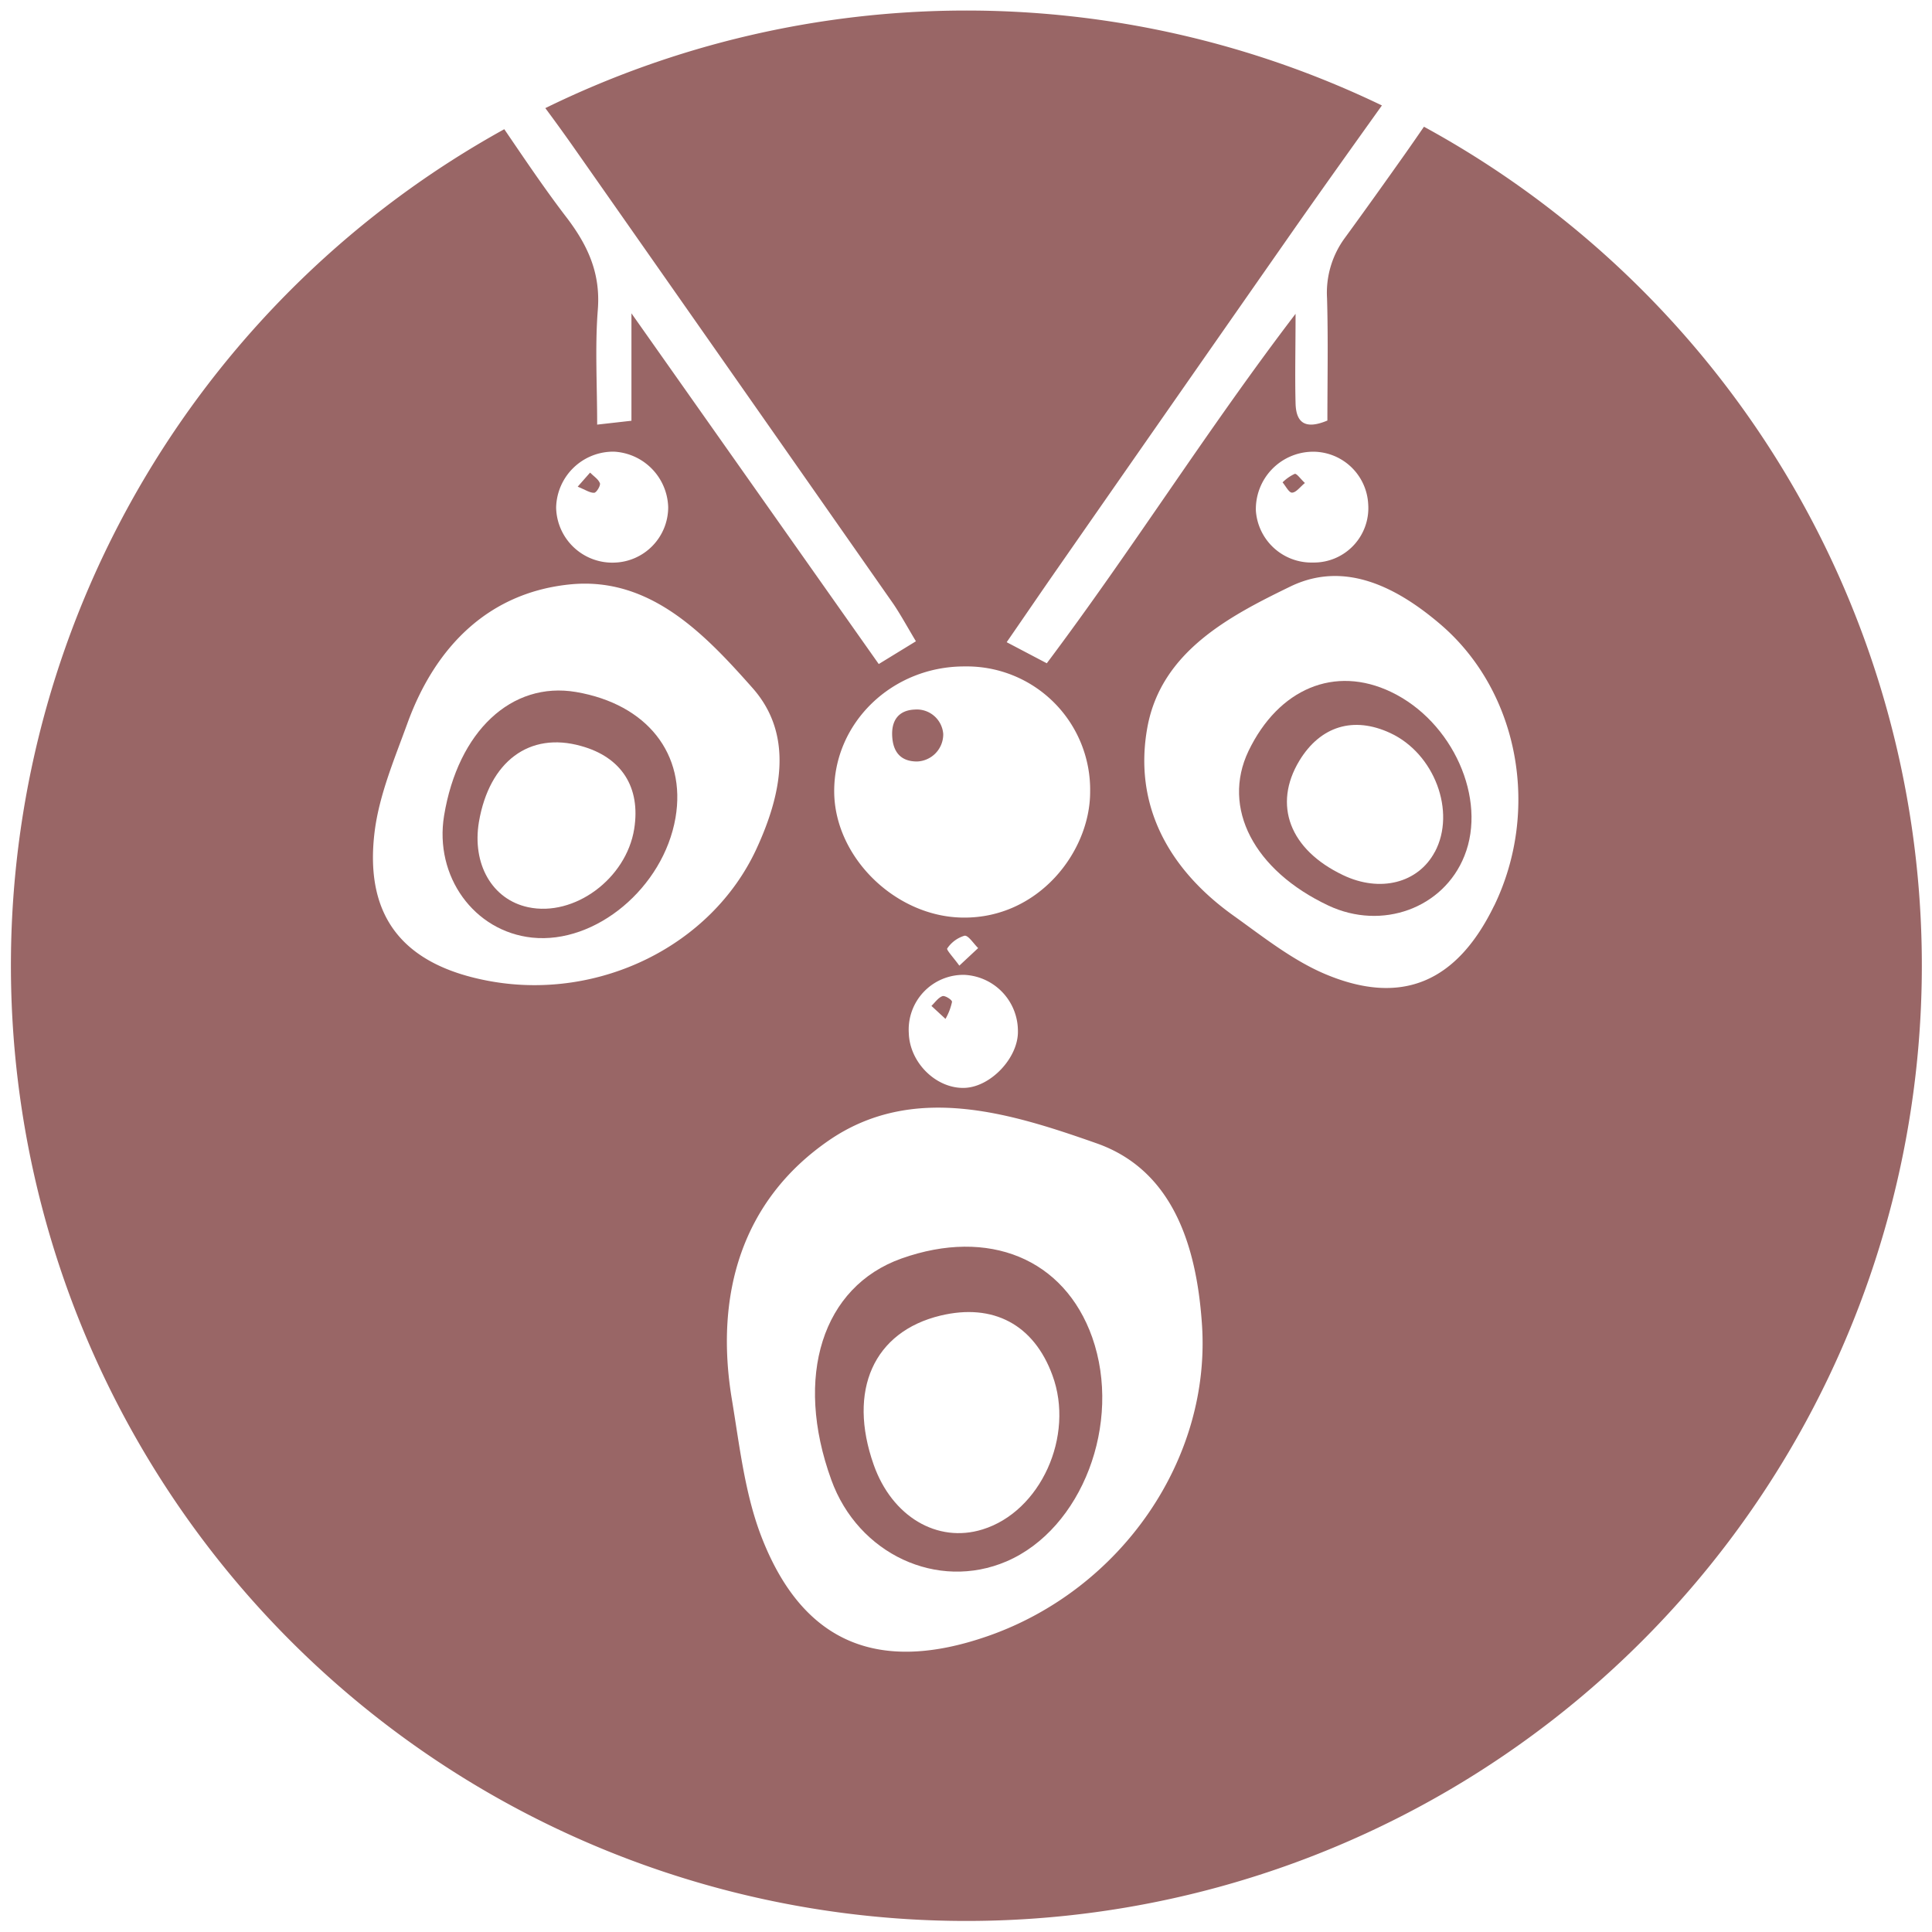 <?xml version="1.0" encoding="UTF-8"?>
<svg xmlns="http://www.w3.org/2000/svg" id="Capa_1" data-name="Capa 1" viewBox="0 0 275 275">
  <defs>
    <style>.cls-1{fill:#966;}</style>
  </defs>
  <path class="cls-1" d="M85.39,68.78c-.23-.6-.91-1-1.4-1.51l-1.76,2c1.12.46,1.76.91,2.36.87C84.91,70.11,85.52,69.1,85.39,68.78Z"></path>
  <path class="cls-1" d="M128.33,179.13c-11.27,4-15.34,16.81-10,31.52,3.82,10.56,15.1,15.81,24.93,11.6,10.75-4.61,16.51-19.68,12.2-31.91C151.49,179.17,140.74,174.73,128.33,179.13Zm11.52,38.57c-6.44,2-12.89-1.84-15.49-9.21-3.74-10.59,0-18.94,9.51-21.23,7.51-1.8,13.29,1.28,15.93,8.49C153,204.42,148.1,215.16,139.85,217.7Z"></path>
  <path class="cls-1" d="M135.51,142.6c0-.29-1-.93-1.36-.81-.61.22-1.06.9-1.57,1.39l2,1.85A8.33,8.33,0,0,0,135.51,142.6Z"></path>
  <path class="cls-1" d="M183.9,70.12c.58,0,1.13-.79,1.84-1.37-.65-.61-1.17-1.38-1.45-1.3a6.1,6.1,0,0,0-1.73,1.21C183,69.18,183.48,70.14,183.9,70.12Z"></path>
  <path class="cls-1" d="M130.53,108.39a3.87,3.87,0,0,0,3.73-3.91,3.77,3.77,0,0,0-4.08-3.48c-2.29.1-3.41,1.58-3.16,4.11C127.23,107.25,128.4,108.39,130.53,108.39Z"></path>
  <path class="cls-1" d="M82,98.5c-9.18-1.56-16.81,5.59-18.79,17.6-1.41,8.63,4.25,16.48,12.53,17.36,9.05.95,18.69-7.1,20.41-17.05C97.71,107.33,92.1,100.23,82,98.5ZM90.27,118c-1.14,7.09-8.53,12.54-15.1,11.13-5.13-1.1-8-6.15-7-12.14,1.48-8.62,7.19-12.87,14.52-10.81C88.46,107.76,91.22,112.05,90.27,118Z"></path>
  <path class="cls-1" d="M198,98.49c-8-3.83-16-.49-20.29,8.41-3.86,8.09.77,17,11.38,22,7.62,3.58,16.38.38,19.35-7.06C211.71,113.72,206.78,102.68,198,98.49Zm6.24,22.75c-2.36,4.46-7.8,5.85-13.08,3.32-7.6-3.62-10-10-6.21-16.28,3-4.94,7.72-6.37,12.94-3.94C204.17,107.25,207.28,115.52,204.25,121.24Z"></path>
  <path class="cls-1" d="M202.65,18.09q-1.29,1.88-2.59,3.73c-2.83,4-5.68,8-8.6,12a13.17,13.17,0,0,0-2.57,8.62c.17,5.88.05,11.78.05,17.42-3.45,1.45-4.47,0-4.53-2.47-.1-3.86,0-7.73,0-12.72C171.8,61.19,161.24,78.11,149,94.41l-5.71-3c2.53-3.66,4.91-7.16,7.33-10.63q16.49-23.69,33-47.33c4.32-6.18,8.7-12.31,13.08-18.44a136.24,136.24,0,0,0-119.08.38q1.94,2.61,3.81,5.26Q104.33,53.31,127.19,86c1,1.49,1.89,3.12,3.18,5.28l-5.29,3.24L89.88,44.6V59.89L85,60.44c0-5.76-.32-11.06.09-16.31.41-5.08-1.3-9-4.31-13-3.17-4.12-6.07-8.44-9-12.74a136,136,0,1,0,130.91-.35Zm-16,46.21a7.87,7.87,0,0,1,8.1,7.47,7.75,7.75,0,0,1-7.85,8.3,7.93,7.93,0,0,1-8.14-7.4A8.17,8.17,0,0,1,186.7,64.3ZM137.33,94.86a17.56,17.56,0,0,1,17.84,17.85c0,8.53-7.34,18-18.06,17.9-9.57-.07-18.29-8.52-18.37-17.87C118.66,102.87,127,94.82,137.33,94.86Zm-.1,43.9a8,8,0,0,1,7.66,8c.08,3.79-3.89,8-7.65,8.09-4,.1-7.75-3.59-7.88-7.78A7.79,7.79,0,0,1,137.23,138.76Zm-2.4-3.76a4.52,4.52,0,0,1,2.46-1.81c.54-.08,1.29,1.13,1.94,1.76l-2.68,2.5C135.74,136.32,134.68,135.2,134.83,135ZM87.41,64.29a8.15,8.15,0,0,1,7.7,7.9,7.89,7.89,0,0,1-7.62,7.89,8,8,0,0,1-8.33-7.83A8.13,8.13,0,0,1,87.41,64.29ZM69.87,139.68c-12.38-2.21-18.07-9.09-16.54-21.35C54,113.08,56.16,108,58,102.93c4-11,11.69-18.69,23.38-19.77,11.26-1,19,7.17,25.71,14.74,6,6.74,4.09,15.36.55,23C101.22,134.67,85.28,142.42,69.87,139.68Zm70.68,93.22c-15.27,5.3-26,1.14-31.93-13.56-2.56-6.29-3.32-13.38-4.45-20.18-2.47-14.87,1.4-28.29,13.82-36.84,12-8.24,25.84-3.89,38.07.41,10.91,3.82,14.22,14.66,15,25.42C172.56,207.63,159.55,226.31,140.55,232.9Zm72.13-104c-5.29,10.89-13.15,14.36-24.1,9.73-4.69-2-8.85-5.33-13.05-8.33-9.19-6.58-14.25-15.73-12.2-26.84,2-10.71,11.63-15.75,20.39-20,7.8-3.75,15.3.24,21.43,5.51C216.25,98.57,219.25,115.36,212.68,128.92Z"></path>
</svg>
